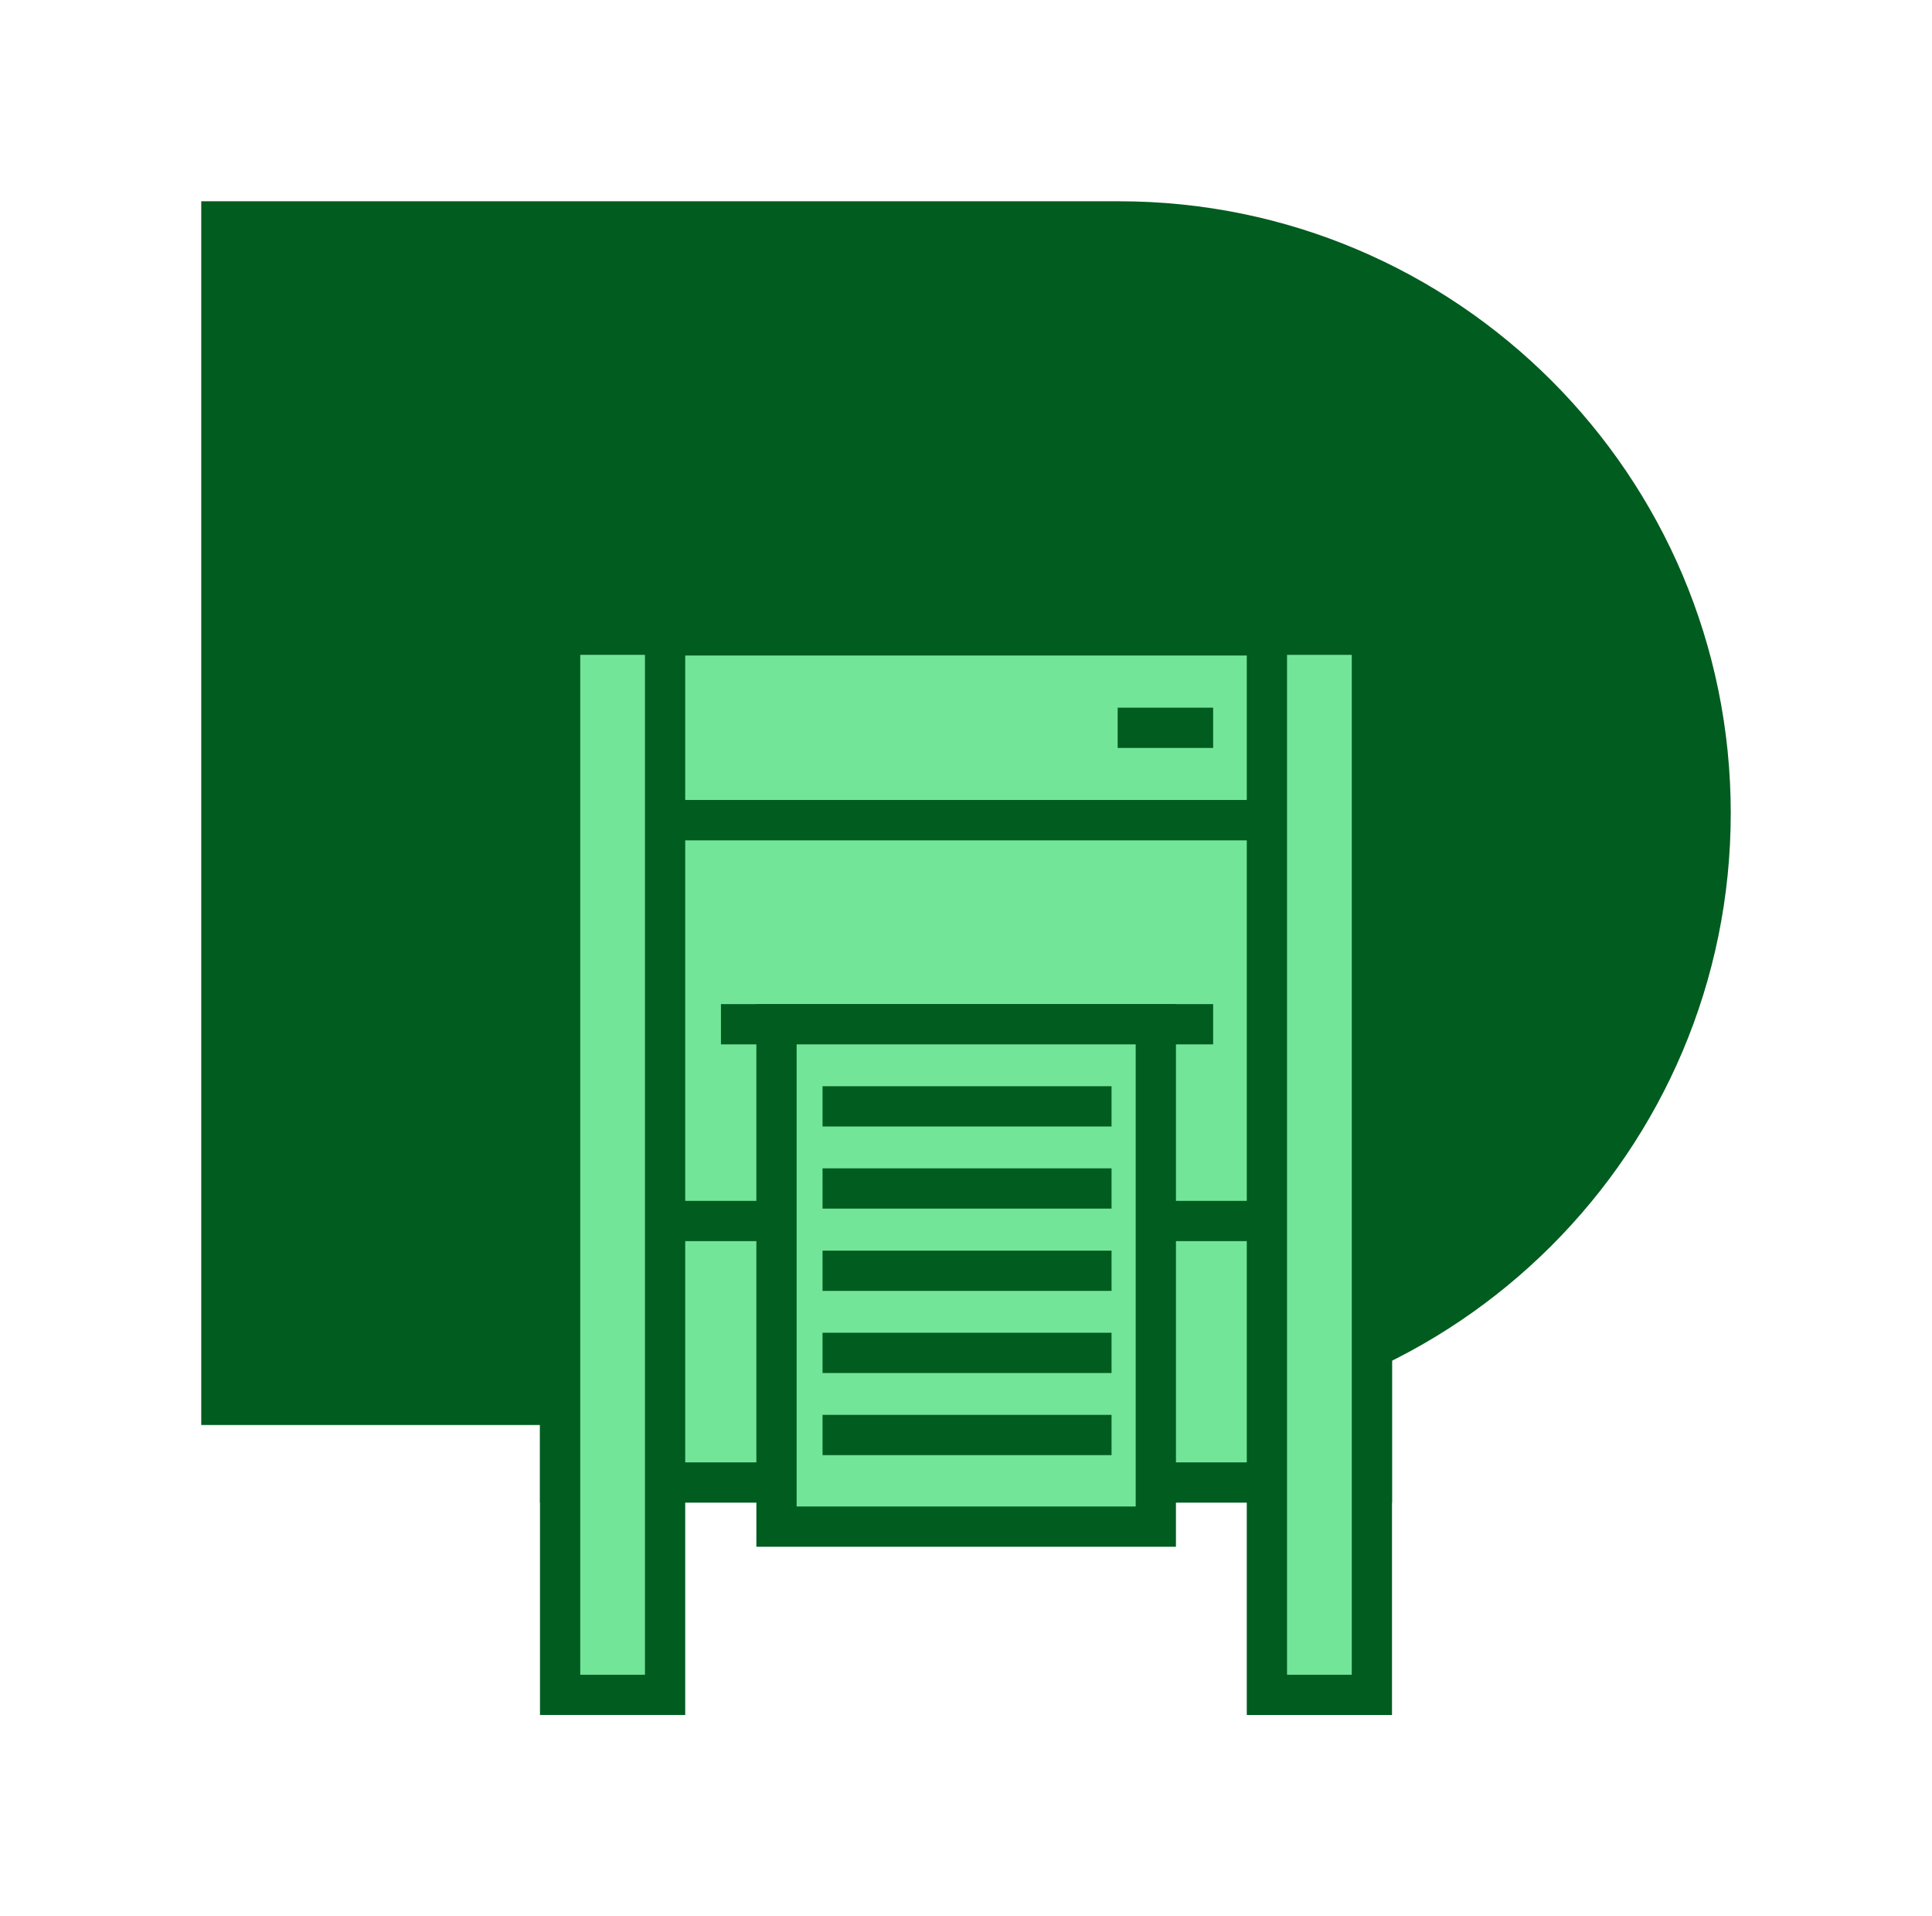 <?xml version="1.0" encoding="UTF-8"?>
<svg xmlns="http://www.w3.org/2000/svg" viewBox="0 0 120 119.01">
  <defs>
    <style>
      .cls-1 {
        stroke: #005c1f;
        stroke-miterlimit: 10;
        stroke-width: 2.5px;
      }

      .cls-1, .cls-2 {
        fill: #73e599;
      }

      .cls-3 {
        fill: #005c1f;
      }
    </style>
  </defs>
  <g id="Bonifatius-Symbol">
    <path class="cls-3" d="m12.5,12.5h57c20.97,0,38,17.03,38,38h0c0,20.97-17.03,38-38,38H12.5V12.5h0Z"/>
  </g>
  <g id="Icons">
    <g>
      <rect class="cls-2" x="34.79" y="39.46" width="50.42" height="11.49"/>
      <path class="cls-3" d="m83.96,40.71v8.98h-47.92v-8.98h47.92m2.5-2.5h-52.92v13.98h52.92v-13.98h0Z"/>
    </g>
    <line class="cls-1" x1="69.42" y1="45.2" x2="75.35" y2="45.2"/>
    <g>
      <rect class="cls-2" x="34.79" y="50.94" width="50.42" height="25.34"/>
      <path class="cls-3" d="m83.96,52.19v22.84h-47.92v-22.84h47.92m2.5-2.5h-52.92v27.84h52.92v-27.84h0Z"/>
    </g>
    <g>
      <rect class="cls-2" x="34.79" y="75.83" width="50.42" height="16.24"/>
      <path class="cls-3" d="m83.96,77.08v13.74h-47.92v-13.74h47.92m2.5-2.5h-52.92v18.74h52.92v-18.74h0Z"/>
    </g>
    <line class="cls-1" x1="44.78" y1="63.61" x2="75.35" y2="63.61"/>
    <g>
      <rect class="cls-2" x="34.79" y="39.42" width="6.52" height="65.84"/>
      <path class="cls-3" d="m40.06,40.67v63.34h-4.02v-63.34h4.02m2.5-2.5h-9.02v68.34h9.02V38.17h0Z"/>
    </g>
    <g>
      <rect class="cls-2" x="78.69" y="39.42" width="6.52" height="65.84"/>
      <path class="cls-3" d="m83.96,40.67v63.34h-4.02v-63.34h4.02m2.5-2.5h-9.02v68.34h9.02V38.17h0Z"/>
    </g>
    <rect class="cls-1" x="48.23" y="63.61" width="23.56" height="31.2"/>
    <line class="cls-1" x1="51.09" y1="68.71" x2="69.04" y2="68.71"/>
    <line class="cls-1" x1="51.09" y1="73.81" x2="69.04" y2="73.81"/>
    <line class="cls-1" x1="51.09" y1="78.92" x2="69.04" y2="78.92"/>
    <line class="cls-1" x1="51.09" y1="84.02" x2="69.04" y2="84.02"/>
    <line class="cls-1" x1="51.09" y1="89.12" x2="69.04" y2="89.12"/>
  </g>
</svg>